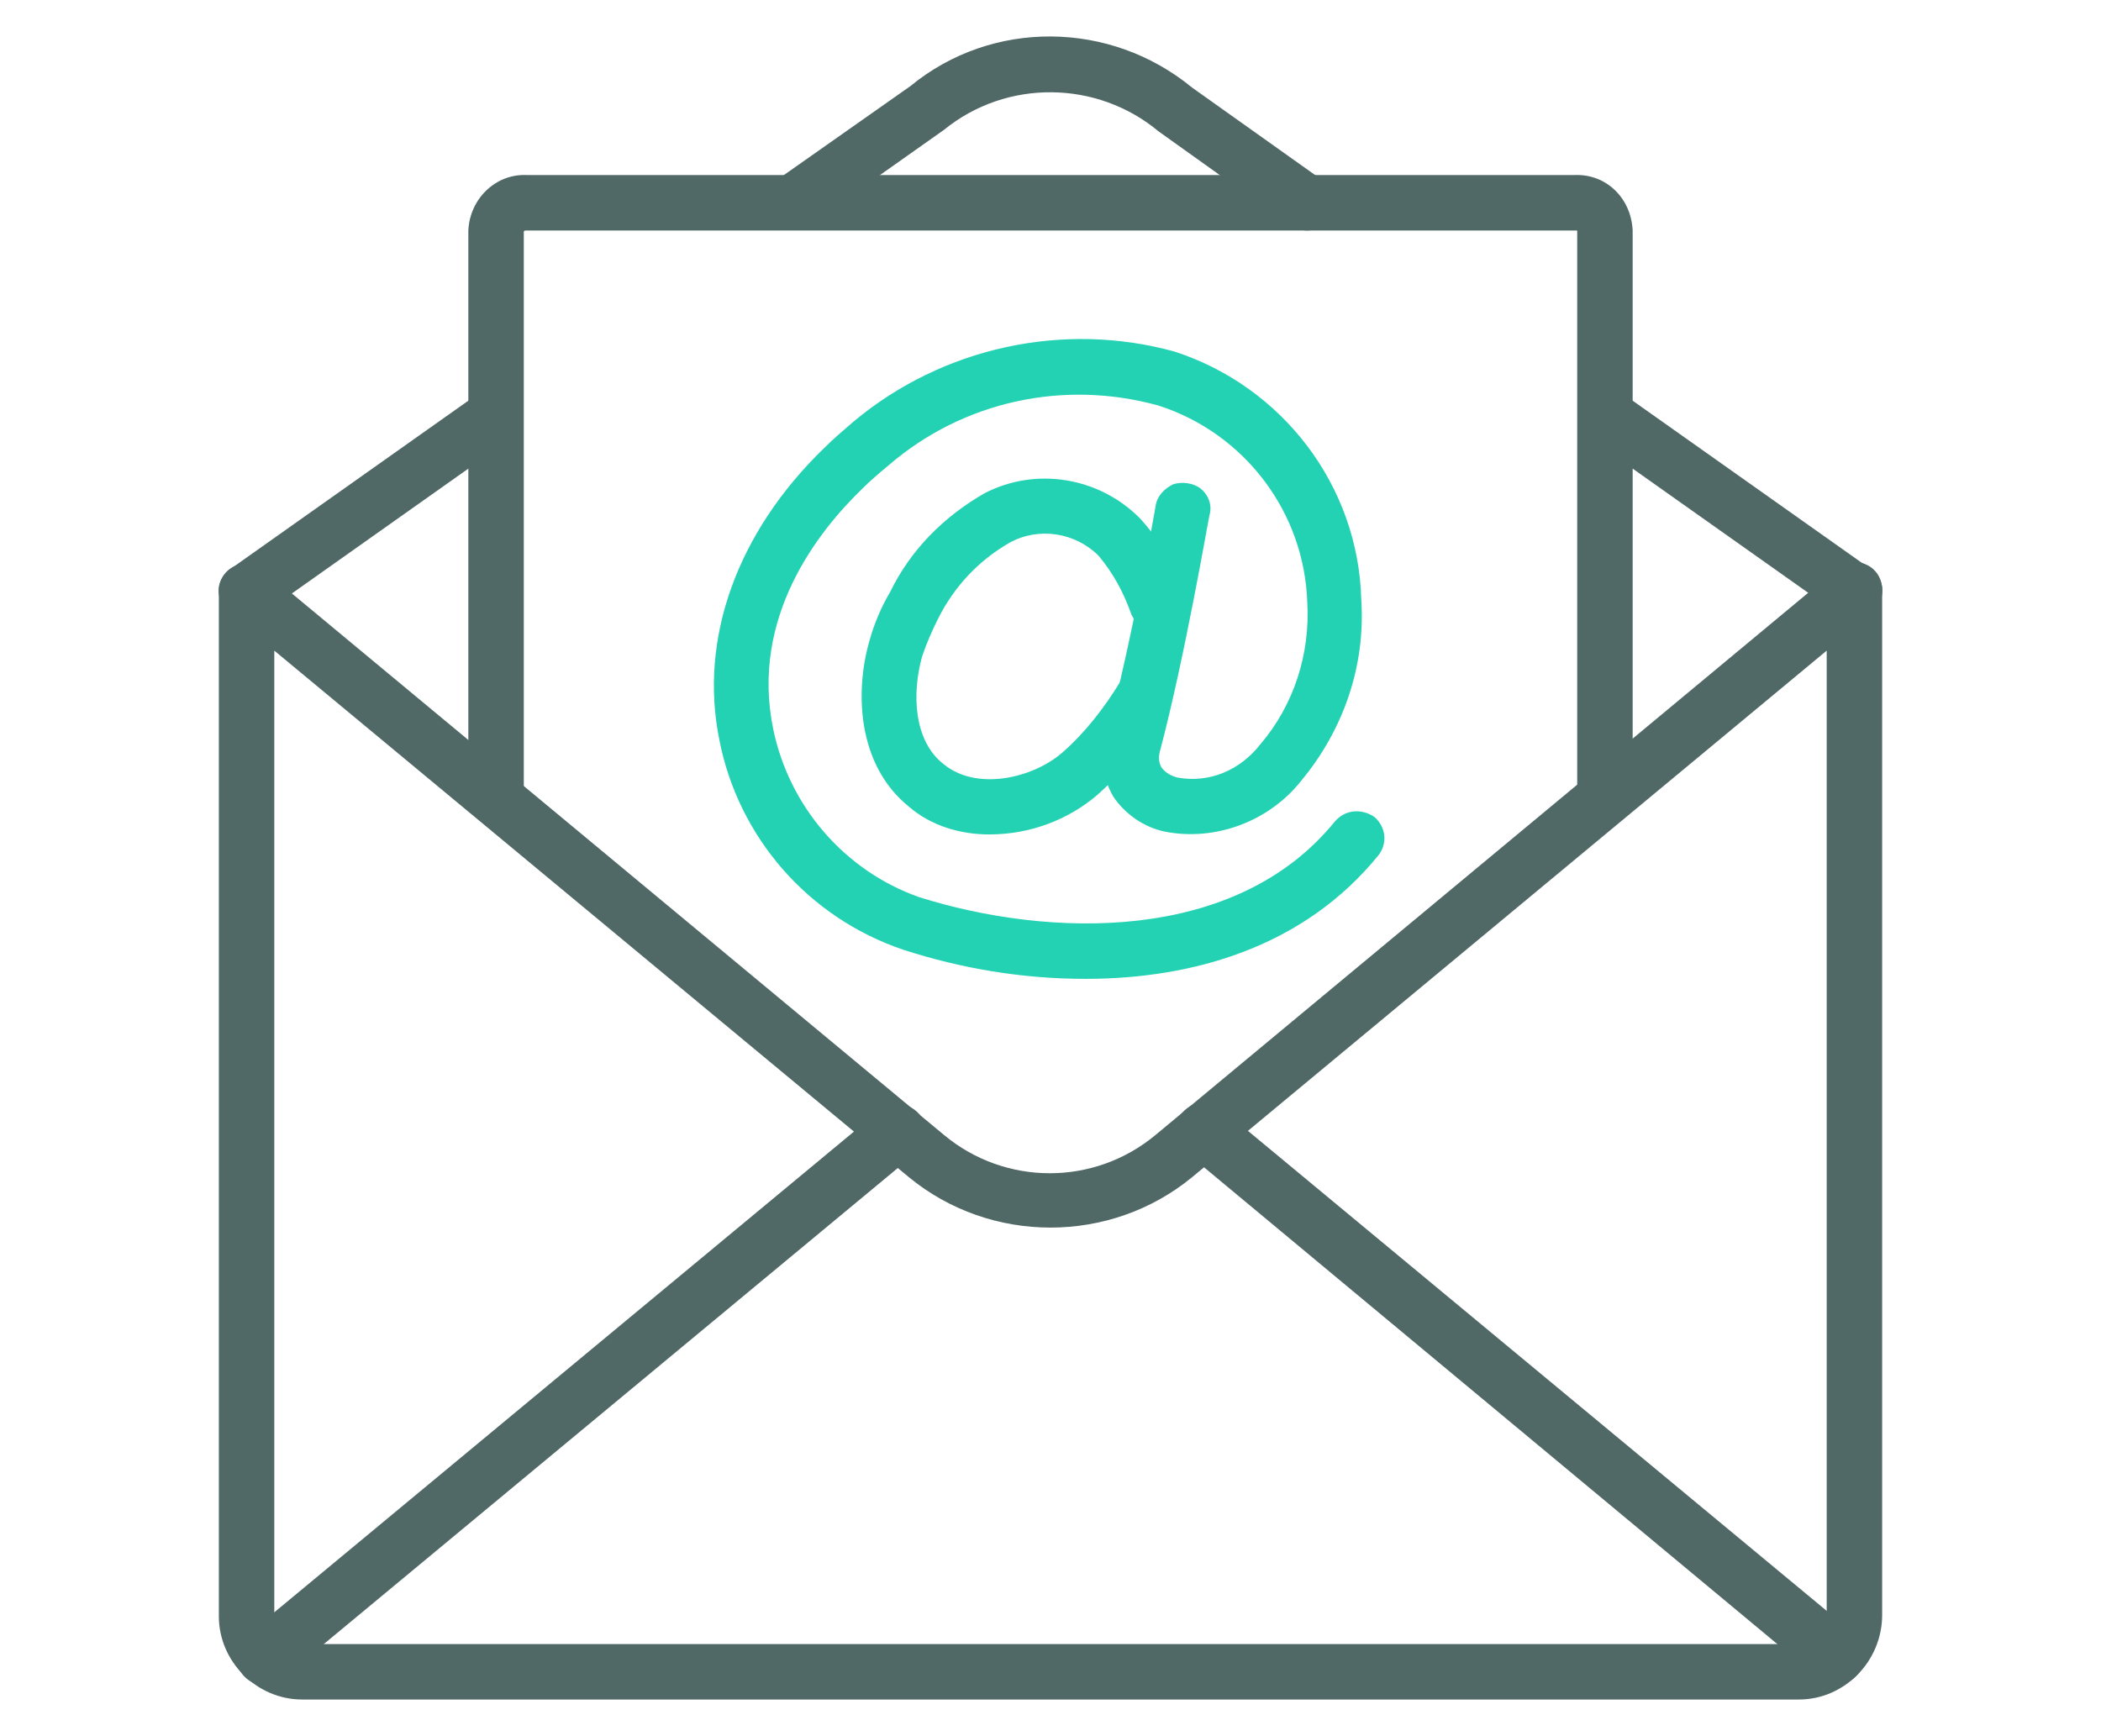 <svg xmlns="http://www.w3.org/2000/svg" xml:space="preserve" width="144" height="119" class="uk-width-1-1 ds-article-image uk-preserve uk-svg" data-svg="/wp-content/uploads/2020/11/kontakt-aufnehmen.svg" style="enable-background:new 0 0 144 119"><style>.st0,.st1{fill-rule:evenodd;clip-rule:evenodd;fill:#23d2b3}.st1{fill:#506866}.st3{fill:#23d2b3}.st4{fill:#506866}</style><path id="Fill-1" d="M225.4 99.1c0-3.7-6.7-13.5-6.7-13.5s-6.7 9.8-6.7 13.5a6.7 6.7 0 0 0 13.4 0" class="st0"/><path id="Fill-3" d="M267.1 80.1c0 .9-.7 1.6-1.6 1.6h-2.1V57.4h2.1c.9 0 1.6.7 1.6 1.6v21.1zm-7 4.6c0 .8-.6 1.4-1.4 1.4h-1.8c-.8 0-1.4-.6-1.4-1.4V53.5c0-.8.6-1.4 1.4-1.4h1.8c.8 0 1.4.6 1.4 1.4v31.2zm-8-1.8v-1.2h-25.6c-.5 0-.9-.2-1.2-.6L218 70.6c-.6-.8-1.4-1.2-2.4-1.2-.3 0-.6 0-.9.1-1.2.4-2 1.5-2 2.8V81c0 .5-.4.8-.8.8H193V57.4h11.9c2.7 0 4.9-2.2 4.9-4.9V41.6h24.3v10.8c0 2.7 2.2 4.9 4.9 4.9h13V55v27.9zm-47-46.1V35c0-.8.6-1.4 1.4-1.4h31.2c.8 0 1.4.6 1.4 1.4v1.8c0 .8-.6 1.4-1.4 1.4h-31.2c-.7.1-1.4-.6-1.4-1.4zm4.8-10.8c0-.9.7-1.6 1.6-1.6h21.2c.9 0 1.6.7 1.6 1.6v4.2H210V26zm-20.3 58.7c0 .8-.6 1.4-1.4 1.4h-1.8c-.8 0-1.4-.6-1.4-1.4V53.5c0-.8.6-1.4 1.4-1.4h1.8c.8 0 1.4.6 1.4 1.4v31.2zm-8-3h-3.1c-.9 0-1.6-.7-1.6-1.6V58.9c0-.9.7-1.6 1.6-1.6h3.1v24.4zm84-27.7h-2.1v-.5c0-2.6-2.2-4.8-4.8-4.8h-1.8c-2.6 0-4.8 2.2-4.8 4.8v.5h-13c-.9 0-1.6-.7-1.6-1.6V41.6h.2c2.6 0 4.8-4.1 4.8-6.7v-1.8c0-2.6-2.2-2.9-4.8-2.9h-.2V26c0-2.7-2.2-4.9-4.9-4.9h-21.2c-2.7 0-4.9 2.2-4.9 4.9v4.2c-2.6 0-4.8 2.2-4.8 4.8v1.8c0 2.6 2.1 4.8 4.8 4.8v10.8c0 .9-.7 1.6-1.6 1.6H193v-.5c0-2.6-2.2-4.8-4.8-4.8h-1.8c-2.6 0-4.8 2.2-4.8 4.8v.5h-3.1c-2.7 0-4.9 2.2-4.9 4.9v21.2c0 2.7 2.2 4.9 4.9 4.9h3.2c.2 2.5 2.2 4.4 4.8 4.4h1.8c2.5 0 4.6-2 4.8-4.4H212c2.3 0 4.2-1.9 4.2-4.2v-7.1l6.4 9.3c.9 1.3 2.4 2.1 3.9 2.1h25.7c.2 2.5 2.2 4.4 4.8 4.4h1.8c2.5 0 4.6-2 4.8-4.4h2.1c2.7 0 4.9-2.2 4.9-4.9V58.9c-.1-2.7-2.3-4.9-5-4.9z" class="st1"/><path id="Fill-6" d="M296.5 34.4 307.9 21c.4-.5.1-1.3-.6-1.3h-8.2c-.5 0-.9-.5-.8-1l2.3-7.3c.3-.8-.8-1.4-1.3-.7l-10.9 12.7c-.4.5-.1 1.3.6 1.3h8.2c.5 0 .9.5.7 1.1l-2.9 8c-.2.7.9 1.3 1.5.6" style="fill-rule:evenodd;clip-rule:evenodd;fill:#63b98c"/><path id="Fill-8" d="M312.2 33.2c0 4.5-3.7 8.2-8.2 8.2h-11.7c-4.5 0-8.2-3.7-8.2-8.2V11.9c0-4.5 3.7-8.2 8.2-8.2H304c4.5 0 8.2 3.7 8.2 8.2v21.3zM299.5 64c0 .4-.3.7-.7.7h-2c-.4 0-.7-.3-.7-.7V45.1h3.5V64zM304 0h-11.7c-6.6 0-11.9 5.3-11.9 11.9v21.3c0 6.6 5.3 11.9 11.9 11.9h.2v21.4c0 .7-.2 1.2-.8 2-.2.3-1.3 1.7-1.5 2.1-2 2.7-3 5.6-3 9.9 0 1 .8 1.8 1.8 1.8s1.8-.8 1.8-1.8c0-3.6.7-5.7 2.3-7.9.2-.3 1.3-1.7 1.6-2.1.5-.8.9-1.5 1.1-2.3h.4c.1 1.8-.1 3.2-.4 5 0 0-.2.9-.2 1.1-.1.4-.2.8-.2 1.1-.3 1.9 0 3.6.8 5.7.4.9 1.4 1.3 2.3.9.9-.4 1.3-1.4.9-2.3-.6-1.5-.8-2.5-.6-3.8 0-.3.1-.6.2-.9 0-.2.2-1.1.2-1.1.4-2.1.6-3.7.5-5.7h.7c.7 1 .9 2 .9 3.2v1.5c-.2 3.6.2 5.6 2 8.5.5.8 1.6 1.1 2.4.5s1.1-1.6.5-2.4c-1.4-2.2-1.6-3.5-1.5-6.4v-1.7c0-2-.5-3.6-1.7-5.3-.1-.1-.1-.3-.1-.4V45.1h1c6.6 0 11.9-5.3 11.9-11.9V11.9C315.9 5.3 310.6 0 304 0z" class="st1"/><path id="Fill-11" d="M304.8 85c-1 0-1.8.8-1.8 1.8 0 3.6-.7 5.7-2.3 7.9-.2.3-1.3 1.7-1.6 2.1-.5.8-.9 1.5-1.1 2.3h-.4c-.1-1.8.1-3.2.4-5 0 0 .2-.9.2-1.1.1-.4.2-.8.2-1.1.3-1.9 0-3.6-.8-5.7-.4-.9-1.4-1.3-2.3-.9-.9.4-1.3 1.4-.9 2.3.6 1.5.8 2.5.6 3.8 0 .3-.1.6-.2.9 0 .2-.2 1.1-.2 1.1-.4 2.1-.6 3.7-.5 5.7h-.7c-.7-1-.9-2-.9-3.2v-1.5c.2-3.6-.2-5.6-2-8.5-.5-.8-1.6-1.1-2.4-.5-.8.5-1.1 1.6-.5 2.4 1.4 2.2 1.6 3.5 1.5 6.4v1.7c0 1.9.5 3.4 1.5 5 .2.3.3.6.3 1v15.3c0 1 .8 1.8 1.8 1.8s1.8-.8 1.8-1.8v-12.9c0-1 .8-1.8 1.8-1.8s1.8.8 1.8 1.8v12.9c0 1 .8 1.8 1.8 1.8s1.8-.8 1.8-1.8v-16.4c0-.7.2-1.2.8-2 .2-.3 1.3-1.7 1.5-2.1 2-2.7 3-5.6 3-9.9-.5-1-1.3-1.8-2.2-1.8" class="st1"/><path id="Fill-1_1_" d="M225.4 99.1c0-3.7-6.7-13.5-6.7-13.5s-6.7 9.8-6.7 13.5a6.7 6.7 0 0 0 13.4 0" class="st0"/><path id="Fill-3_1_" d="M267.1 80.1c0 .9-.7 1.6-1.6 1.6h-2.1V57.4h2.1c.9 0 1.6.7 1.6 1.6v21.1zm-7 4.6c0 .8-.6 1.4-1.4 1.4h-1.8c-.8 0-1.4-.6-1.4-1.4V53.5c0-.8.6-1.4 1.4-1.4h1.8c.8 0 1.4.6 1.4 1.4v31.2zm-8-1.8v-1.2h-25.6c-.5 0-.9-.2-1.2-.6L218 70.6c-.6-.8-1.4-1.2-2.4-1.2-.3 0-.6 0-.9.1-1.2.4-2 1.5-2 2.8V81c0 .5-.4.8-.8.8H193V57.4h11.9c2.7 0 4.9-2.2 4.9-4.9V41.6h24.3v10.8c0 2.7 2.2 4.9 4.9 4.9h13V55v27.9zm-47-46.1V35c0-.8.6-1.4 1.4-1.4h31.2c.8 0 1.4.6 1.4 1.4v1.8c0 .8-.6 1.4-1.4 1.4h-31.2c-.7.1-1.4-.6-1.4-1.4zm4.8-10.8c0-.9.7-1.6 1.6-1.6h21.2c.9 0 1.6.7 1.6 1.6v4.2H210V26zm-20.3 58.7c0 .8-.6 1.4-1.4 1.4h-1.8c-.8 0-1.4-.6-1.4-1.4V53.5c0-.8.6-1.4 1.4-1.4h1.8c.8 0 1.4.6 1.4 1.4v31.2zm-8-3h-3.1c-.9 0-1.6-.7-1.6-1.6V58.9c0-.9.7-1.6 1.6-1.6h3.1v24.4zm84-27.7h-2.1v-.5c0-2.6-2.2-4.8-4.8-4.8h-1.8c-2.6 0-4.8 2.2-4.8 4.8v.5h-13c-.9 0-1.6-.7-1.6-1.6V41.6h.2c2.6 0 4.8-4.1 4.8-6.7v-1.8c0-2.6-2.2-2.9-4.8-2.9h-.2V26c0-2.7-2.2-4.9-4.9-4.9h-21.2c-2.7 0-4.9 2.2-4.9 4.9v4.2c-2.6 0-4.8 2.2-4.8 4.8v1.8c0 2.6 2.1 4.8 4.8 4.8v10.8c0 .9-.7 1.6-1.6 1.6H193v-.5c0-2.6-2.2-4.8-4.8-4.8h-1.8c-2.6 0-4.8 2.2-4.8 4.8v.5h-3.1c-2.7 0-4.9 2.2-4.9 4.9v21.2c0 2.7 2.2 4.9 4.9 4.9h3.2c.2 2.5 2.2 4.4 4.8 4.4h1.8c2.5 0 4.6-2 4.8-4.4H212c2.3 0 4.2-1.9 4.2-4.2v-7.1l6.4 9.3c.9 1.3 2.4 2.1 3.9 2.1h25.7c.2 2.5 2.2 4.4 4.8 4.4h1.8c2.5 0 4.6-2 4.8-4.4h2.1c2.7 0 4.9-2.2 4.9-4.9V58.9c-.1-2.7-2.3-4.9-5-4.9z" class="st1"/><path id="Fill-6_1_" d="M296.5 34.4 307.9 21c.4-.5.1-1.3-.6-1.3h-8.2c-.5 0-.9-.5-.8-1l2.3-7.3c.3-.8-.8-1.4-1.3-.7l-10.9 12.7c-.4.5-.1 1.3.6 1.3h8.2c.5 0 .9.5.7 1.1l-2.9 8c-.2.7.9 1.3 1.5.6" class="st0"/><path id="Fill-8_1_" d="M312.2 33.2c0 4.5-3.7 8.2-8.2 8.2h-11.7c-4.5 0-8.2-3.7-8.2-8.2V11.9c0-4.5 3.7-8.2 8.2-8.2H304c4.5 0 8.2 3.7 8.2 8.2v21.3zM299.5 64c0 .4-.3.7-.7.7h-2c-.4 0-.7-.3-.7-.7V45.1h3.5V64zM304 0h-11.7c-6.6 0-11.9 5.3-11.9 11.9v21.3c0 6.6 5.3 11.9 11.9 11.9h.2v21.4c0 .7-.2 1.2-.8 2-.2.3-1.3 1.7-1.5 2.1-2 2.7-3 5.6-3 9.9 0 1 .8 1.8 1.8 1.8s1.8-.8 1.8-1.8c0-3.6.7-5.7 2.3-7.9.2-.3 1.3-1.7 1.6-2.1.5-.8.9-1.5 1.1-2.3h.4c.1 1.8-.1 3.2-.4 5 0 0-.2.9-.2 1.1-.1.4-.2.8-.2 1.1-.3 1.9 0 3.6.8 5.7.4.9 1.4 1.3 2.3.9.9-.4 1.3-1.4.9-2.3-.6-1.5-.8-2.5-.6-3.8 0-.3.1-.6.2-.9 0-.2.2-1.1.2-1.1.4-2.1.6-3.7.5-5.7h.7c.7 1 .9 2 .9 3.2v1.5c-.2 3.6.2 5.6 2 8.5.5.8 1.6 1.1 2.4.5s1.1-1.6.5-2.4c-1.4-2.2-1.6-3.5-1.5-6.4v-1.7c0-2-.5-3.6-1.7-5.3-.1-.1-.1-.3-.1-.4V45.1h1c6.6 0 11.9-5.3 11.9-11.9V11.9C315.9 5.3 310.6 0 304 0z" class="st1"/><path id="Fill-11_1_" d="M304.8 85c-1 0-1.8.8-1.8 1.8 0 3.6-.7 5.7-2.3 7.9-.2.3-1.3 1.7-1.6 2.1-.5.8-.9 1.5-1.1 2.3h-.4c-.1-1.8.1-3.2.4-5 0 0 .2-.9.2-1.1.1-.4.2-.8.2-1.1.3-1.9 0-3.6-.8-5.7-.4-.9-1.4-1.3-2.3-.9-.9.4-1.3 1.4-.9 2.3.6 1.5.8 2.5.6 3.8 0 .3-.1.6-.2.9 0 .2-.2 1.1-.2 1.1-.4 2.1-.6 3.7-.5 5.7h-.7c-.7-1-.9-2-.9-3.2v-1.5c.2-3.6-.2-5.6-2-8.5-.5-.8-1.6-1.1-2.4-.5-.8.5-1.1 1.6-.5 2.4 1.4 2.2 1.6 3.5 1.5 6.4v1.7c0 1.9.5 3.4 1.5 5 .2.3.3.6.3 1v15.3c0 1 .8 1.8 1.8 1.8s1.8-.8 1.8-1.8v-12.9c0-1 .8-1.8 1.8-1.8s1.8.8 1.8 1.8v12.9c0 1 .8 1.8 1.8 1.8s1.8-.8 1.8-1.8v-16.4c0-.7.2-1.2.8-2 .2-.3 1.3-1.7 1.5-2.1 2-2.7 3-5.6 3-9.9-.5-1-1.3-1.8-2.2-1.8" class="st1"/><path id="Shape" d="M74.4 67.1c-4.3 0-8.5-.7-12.5-2-6.5-2.2-11.3-7.7-12.6-14.4-1.4-6.9 1.2-14.2 7.2-20 .6-.6 1.3-1.2 2-1.8 6.1-5.1 14.4-6.9 22-4.8 7.4 2.4 12.6 9.2 12.8 17 .3 4.5-1.2 8.9-4.1 12.4-2.2 2.8-5.9 4.2-9.4 3.5-1.4-.3-2.7-1.2-3.5-2.4-.7-1.2-.9-2.7-.5-4 1.7-6.3 3.4-15.8 3.4-15.9.1-.7.6-1.2 1.2-1.5.6-.2 1.4-.1 1.9.3s.8 1.1.6 1.8c-.1.4-1.7 9.8-3.4 16.2-.1.4-.1.7.1 1.1.3.4.7.6 1.1.7 2.2.4 4.3-.5 5.7-2.3 2.3-2.7 3.4-6.2 3.2-9.7-.2-6.2-4.3-11.6-10.2-13.5-6.5-1.8-13.4-.3-18.5 4.1-.6.5-1.2 1-1.8 1.6-3 2.9-7.7 8.8-6.1 16.5 1.1 5.3 4.9 9.7 10 11.5 8.9 2.8 21.7 3.2 28.5-5.2.7-.8 1.8-.9 2.7-.3.8.7.9 1.8.3 2.6-5.1 6.3-12.7 8.5-20.1 8.5z" class="st3"/><path id="Shape_1_" d="M67.8 57.2c-2 0-4-.6-5.5-1.9-3.6-2.9-3.7-8-2.7-11.4.3-1.1.8-2.3 1.4-3.3 1.4-2.9 3.7-5.2 6.5-6.8 3.5-1.8 7.8-1.1 10.6 1.7 1.4 1.5 2.4 3.3 3 5.2.3 1-.2 2-1.2 2.4-1 .3-2.1-.2-2.4-1.1-.5-1.4-1.2-2.7-2.2-3.9-1.6-1.6-4.1-2-6.1-.9-2.1 1.2-3.8 3-4.9 5.2-.4.8-.8 1.7-1.1 2.6-.7 2.5-.6 5.8 1.5 7.4 2.2 1.8 6 1 8.1-.8 1.6-1.4 2.9-3.1 4-4.9.4-.6 1-.9 1.7-.9s1.3.4 1.6 1c.3.6.3 1.3-.1 1.9-1.3 2.1-2.9 4.1-4.8 5.8-2 1.7-4.6 2.7-7.4 2.7z" class="st3"/><path id="Shape_2_" d="M123.3 116.5H20.7c-3.1 0-5.7-2.6-5.7-5.7V40.5c0-.7.4-1.4 1.1-1.7.7-.3 1.5-.2 2 .3l46.6 38.7c4.2 3.5 10.3 3.5 14.5 0L125.9 39c.6-.5 1.4-.6 2-.3.7.3 1.1 1 1.1 1.7v70.3c0 3.2-2.6 5.8-5.7 5.8zM18.8 44.6v66.2c0 1 .9 1.9 1.9 1.9h102.6c1 0 1.9-.9 1.9-1.9V44.6L81.7 80.7c-5.6 4.6-13.8 4.6-19.4 0L18.8 44.6z" class="st4"/><path id="Shape_3_" d="M16.9 42.4c-.8 0-1.6-.5-1.8-1.3-.3-.8 0-1.6.7-2.1l17.1-12.1c.9-.6 2-.4 2.6.5.6.8.4 2-.4 2.6L18 42.1c-.3.2-.7.3-1.1.3z" class="st4"/><path id="Shape_4_" d="M127.1 42.4c-.4 0-.8-.1-1.1-.3L108.9 30c-.8-.6-1-1.8-.4-2.6s1.8-1.1 2.6-.5L128.2 39c.7.5 1 1.3.7 2.1-.2.8-1 1.3-1.8 1.3z" class="st4"/><path id="Shape_5_" d="M89.6 15.8c-.4 0-.8-.1-1.1-.3L79.4 9C75.2 5.5 69 5.4 64.7 8.9l-9.2 6.5c-.6.4-1.3.5-1.9.2-.6-.3-1-.9-1.1-1.6-.1-.7.2-1.3.8-1.7l9.1-6.4C68 1.3 76.1 1.4 81.7 6l9 6.4c.7.5 1 1.3.7 2.1-.3.8-1 1.3-1.8 1.3z" class="st4"/><path id="Shape_6_" d="M18.1 115.5c-.8 0-1.5-.5-1.8-1.3-.3-.8 0-1.6.6-2.1l43.4-36c.5-.4 1.2-.6 1.9-.3s1.1.8 1.2 1.5c.1.7-.1 1.4-.7 1.8l-43.4 36c-.3.2-.7.4-1.2.4z" class="st4"/><path id="Shape_7_" d="M125.9 115.5c-.4 0-.9-.2-1.2-.4L81.3 79c-.5-.4-.8-1.1-.7-1.8s.6-1.2 1.2-1.5c.6-.2 1.4-.1 1.9.3l43.4 36c.6.5.8 1.4.6 2.1s-1 1.4-1.8 1.4z" class="st4"/><path id="Shape_8_" d="M110 56.6c-1 0-1.9-.9-1.9-1.9V15.8h-72c-.1 0-.2 0-.2.1v38.8c0 1-.9 1.9-1.9 1.9-1 0-1.9-.9-1.9-1.9V15.8c.1-2.2 1.9-3.9 4-3.8h71.8c2.2-.1 3.9 1.6 4 3.8v38.9c0 1.1-.9 1.9-1.9 1.9z" class="st4"/></svg>